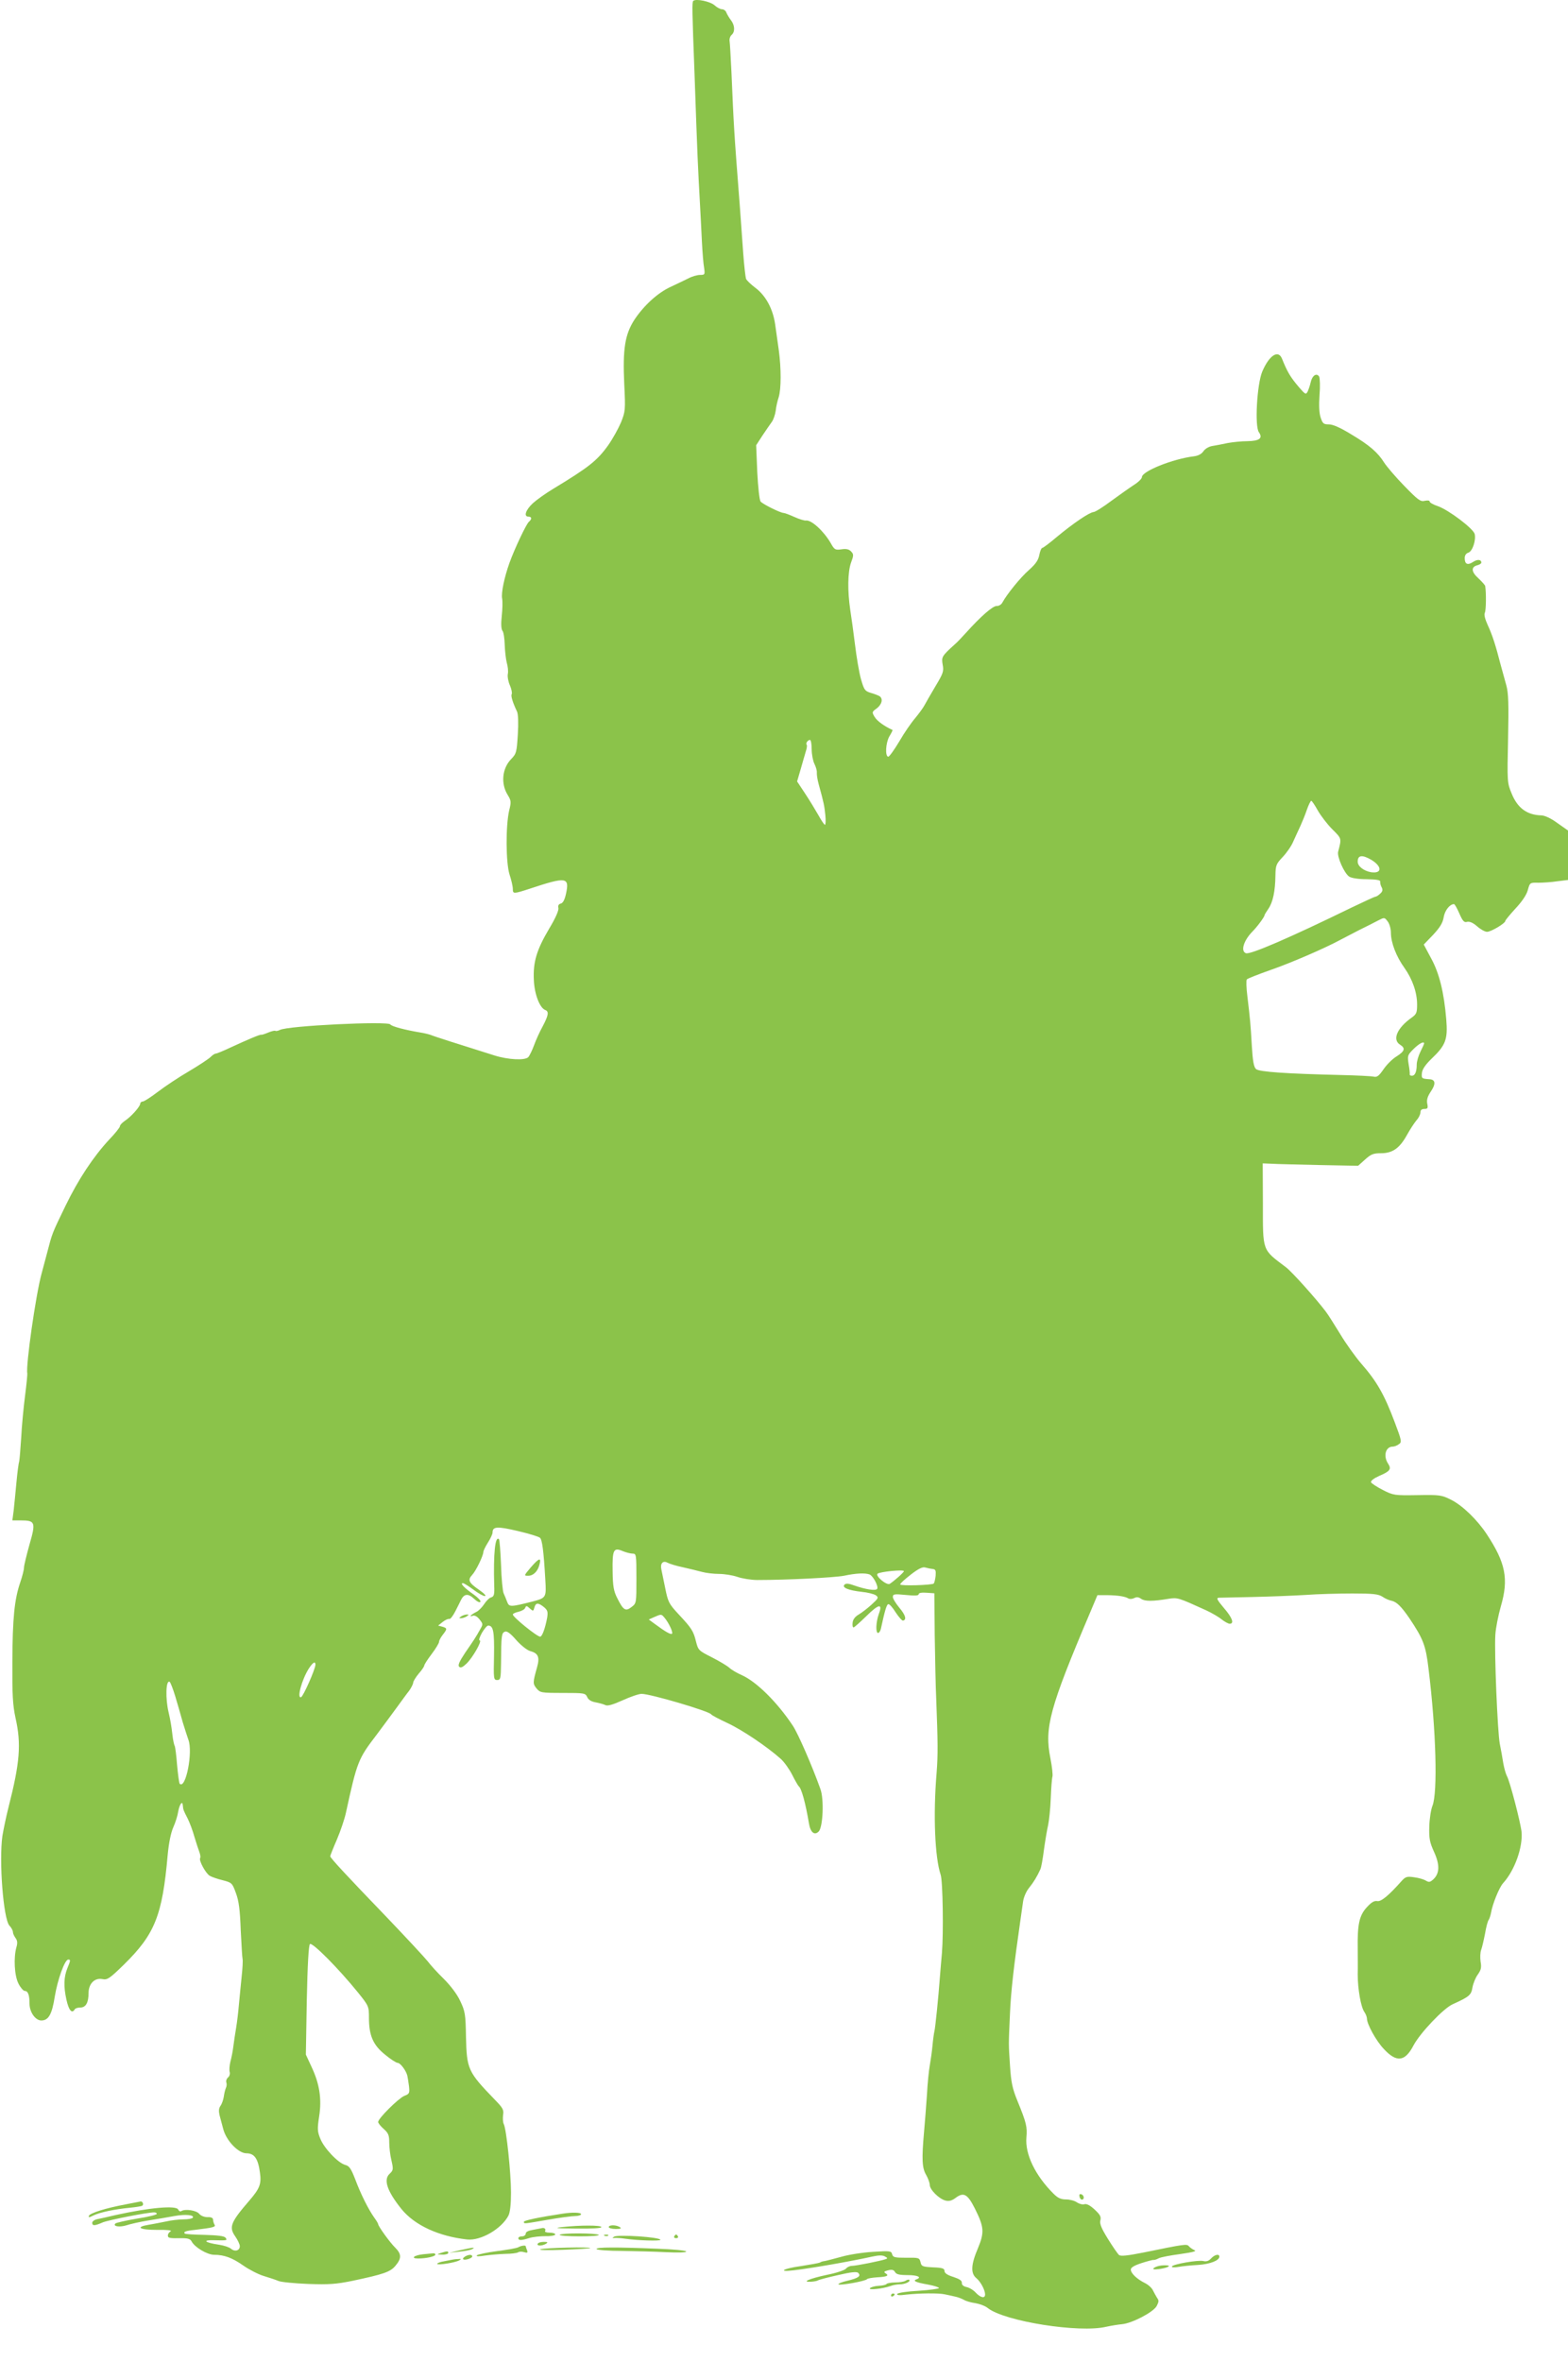 <?xml version="1.0" standalone="no"?>
<!DOCTYPE svg PUBLIC "-//W3C//DTD SVG 20010904//EN"
 "http://www.w3.org/TR/2001/REC-SVG-20010904/DTD/svg10.dtd">
<svg version="1.0" xmlns="http://www.w3.org/2000/svg"
 width="850pt" height="1280pt" viewBox="0 0 850 1280"
 preserveAspectRatio="xMidYMid meet">
<g transform="translate(0,1280) scale(0.1,-0.1)"
fill="#8bc34a" stroke="none">
<path d="M3758 12795 c-7 -7 -6 -51 7 -395 16 -459 18 -498 30 -715 3 -49 7
-137 10 -195 3 -58 8 -122 12 -142 5 -36 4 -38 -22 -38 -15 0 -44 -8 -64 -19
-20 -10 -62 -30 -94 -45 -71 -32 -147 -102 -198 -179 -51 -79 -64 -158 -55
-349 7 -141 6 -148 -18 -208 -14 -33 -45 -89 -69 -123 -60 -84 -106 -120 -301
-238 -38 -23 -86 -57 -107 -76 -39 -36 -52 -73 -24 -73 18 0 19 -14 2 -28 -14
-12 -76 -142 -105 -222 -28 -78 -46 -164 -40 -194 3 -15 2 -57 -2 -94 -5 -44
-3 -72 4 -81 6 -7 11 -41 12 -75 1 -33 6 -77 11 -97 6 -20 9 -48 6 -61 -3 -14
2 -42 11 -62 9 -21 13 -42 10 -48 -6 -9 6 -47 29 -95 6 -14 8 -61 4 -124 -6
-97 -8 -104 -37 -134 -48 -50 -56 -132 -18 -193 19 -31 20 -38 8 -85 -19 -84
-18 -282 2 -346 10 -30 18 -65 18 -79 0 -27 4 -27 90 1 202 67 218 64 198 -28
-7 -31 -16 -49 -28 -52 -12 -3 -16 -11 -13 -24 3 -12 -15 -54 -50 -112 -68
-115 -88 -181 -83 -279 3 -76 32 -151 62 -162 21 -8 17 -29 -14 -88 -16 -29
-37 -75 -47 -103 -10 -27 -24 -56 -31 -64 -17 -19 -108 -15 -184 9 -184 58
-327 103 -345 111 -11 4 -36 10 -55 13 -84 14 -157 33 -164 44 -12 19 -558 -7
-599 -30 -10 -5 -21 -7 -24 -5 -2 3 -20 -1 -39 -9 -19 -8 -35 -13 -37 -12 -4
4 -74 -26 -165 -68 -40 -19 -77 -34 -82 -34 -6 0 -18 -8 -29 -19 -10 -10 -63
-45 -117 -77 -55 -32 -130 -82 -168 -111 -38 -29 -75 -53 -83 -53 -7 0 -13 -6
-13 -12 -1 -16 -50 -71 -84 -93 -14 -10 -26 -22 -26 -29 0 -6 -26 -39 -58 -72
-87 -94 -167 -215 -237 -359 -74 -153 -71 -145 -101 -260 -13 -49 -26 -97 -28
-105 -32 -115 -87 -503 -78 -543 1 -4 -4 -58 -12 -120 -8 -62 -18 -164 -21
-227 -4 -63 -9 -122 -11 -130 -3 -8 -10 -60 -15 -115 -5 -55 -12 -124 -15
-152 l-7 -53 45 0 c79 0 83 -9 48 -130 -16 -58 -30 -114 -30 -126 0 -11 -9
-47 -20 -79 -32 -93 -42 -196 -43 -430 -1 -181 2 -235 17 -305 32 -142 24
-242 -38 -485 -14 -55 -28 -125 -33 -155 -19 -136 5 -449 38 -486 11 -11 19
-27 19 -35 0 -8 7 -22 14 -32 10 -13 12 -27 5 -50 -16 -57 -11 -154 11 -197
11 -22 27 -40 34 -40 18 0 26 -22 26 -69 0 -46 32 -91 64 -91 39 0 58 33 73
130 15 91 54 200 73 200 13 0 13 -4 -4 -45 -20 -48 -22 -100 -6 -172 13 -59
30 -78 45 -53 3 6 17 10 30 10 30 0 45 26 45 78 0 51 33 85 76 76 26 -5 38 3
115 78 168 165 209 265 238 595 6 64 17 119 30 149 12 26 24 65 27 86 7 39 23
62 25 34 2 -25 4 -28 26 -71 11 -22 28 -67 37 -100 10 -33 22 -70 27 -83 5
-13 7 -28 4 -32 -8 -13 30 -83 52 -96 10 -6 41 -17 70 -24 50 -13 52 -15 72
-70 16 -43 22 -91 26 -201 4 -79 8 -150 10 -156 2 -7 0 -50 -5 -95 -5 -46 -11
-114 -15 -153 -3 -38 -10 -95 -15 -125 -5 -30 -12 -75 -15 -100 -3 -25 -10
-62 -16 -83 -5 -21 -7 -46 -4 -56 3 -10 -1 -24 -9 -30 -8 -7 -12 -19 -9 -27 3
-8 2 -22 -3 -31 -4 -10 -9 -31 -11 -47 -3 -17 -10 -38 -18 -49 -9 -13 -10 -28
-5 -50 5 -18 14 -52 20 -75 16 -63 82 -132 126 -132 43 0 63 -29 73 -104 9
-62 -1 -87 -58 -153 -101 -117 -111 -143 -76 -193 14 -20 25 -44 25 -53 0 -25
-27 -32 -48 -14 -9 8 -39 18 -67 22 -75 11 -91 26 -25 24 72 -2 74 -1 62 14
-7 9 -44 13 -113 15 -56 1 -104 4 -107 7 -10 9 4 15 54 20 100 12 115 16 107
28 -4 7 -8 19 -8 27 0 10 -10 15 -30 14 -17 0 -36 7 -45 18 -15 19 -76 28 -97
15 -6 -4 -13 0 -17 8 -9 24 -156 11 -341 -30 -38 -9 -82 -19 -98 -22 -15 -3
-27 -12 -27 -19 0 -18 12 -18 58 2 33 13 241 54 278 54 8 0 14 -4 14 -8 0 -5
-48 -17 -108 -26 -59 -10 -111 -22 -116 -26 -17 -16 22 -22 60 -10 21 7 74 19
118 26 45 7 108 18 141 24 61 11 110 6 100 -9 -3 -5 -26 -9 -50 -9 -25 0 -67
-5 -93 -11 -26 -5 -69 -14 -95 -18 -77 -13 -51 -28 46 -28 53 1 81 -2 72 -8
-8 -4 -15 -14 -15 -22 0 -15 9 -16 77 -15 31 0 45 -4 52 -18 17 -32 85 -72
122 -72 54 0 98 -16 159 -59 30 -21 80 -47 110 -56 30 -9 66 -21 80 -27 14 -6
86 -13 161 -16 114 -4 152 -1 240 17 170 36 205 48 233 82 33 39 33 63 -1 97
-29 28 -93 117 -93 128 0 3 -9 19 -21 35 -33 47 -73 127 -103 207 -23 59 -32
73 -54 79 -38 9 -116 91 -136 143 -16 39 -16 54 -6 120 15 95 2 177 -41 268
l-31 67 5 294 c4 192 10 298 17 305 12 12 156 -133 261 -263 58 -72 59 -75 59
-136 0 -96 22 -148 87 -200 30 -25 61 -45 69 -45 14 0 45 -41 52 -69 2 -9 6
-34 9 -57 4 -38 3 -42 -26 -53 -32 -14 -141 -122 -141 -141 0 -7 14 -24 30
-38 25 -22 30 -34 30 -73 0 -26 5 -70 12 -98 11 -48 10 -53 -10 -72 -35 -32
-13 -95 65 -192 71 -87 201 -147 355 -164 74 -8 186 57 224 129 9 18 14 60 14
125 0 107 -25 344 -39 371 -5 9 -6 32 -4 49 5 29 -1 39 -46 85 -145 150 -151
164 -155 340 -2 122 -5 138 -31 193 -17 37 -52 83 -89 120 -34 33 -73 76 -87
95 -15 19 -116 128 -225 242 -213 221 -304 319 -304 328 0 3 16 44 36 90 20
47 42 112 49 145 61 279 66 292 167 424 34 46 83 111 108 146 25 34 55 76 68
92 12 17 22 37 22 45 1 7 14 29 30 48 17 19 30 39 30 44 0 5 18 33 40 62 22
29 40 59 40 66 0 7 9 24 20 38 25 32 25 36 -2 44 l-23 6 25 20 c14 11 30 18
36 16 5 -2 20 17 33 43 13 25 26 52 30 60 17 34 39 36 70 7 17 -16 31 -23 35
-17 4 5 -13 23 -37 40 -49 34 -75 61 -58 61 6 0 31 -16 57 -35 25 -19 53 -35
62 -35 10 0 -3 14 -30 33 -57 39 -64 54 -39 81 21 22 60 103 61 124 0 7 11 30
25 52 14 22 25 46 25 54 0 33 24 35 135 9 61 -14 115 -31 122 -37 12 -11 20
-69 29 -227 6 -98 5 -99 -71 -119 -119 -30 -125 -30 -136 -1 -5 14 -14 35 -19
46 -5 11 -12 80 -14 154 -3 73 -8 136 -11 139 -21 21 -31 -78 -26 -251 2 -49
-1 -59 -16 -64 -10 -2 -27 -19 -38 -36 -11 -17 -30 -37 -43 -43 -28 -14 -43
-29 -20 -21 11 4 24 -3 37 -19 20 -25 20 -27 3 -56 -25 -45 -33 -56 -81 -126
-31 -47 -40 -67 -32 -75 8 -8 19 -3 40 17 34 33 87 126 71 126 -6 0 0 18 12
40 13 22 28 40 34 40 28 0 34 -30 32 -161 -3 -128 -2 -134 17 -134 18 0 20 7
21 90 1 154 3 165 21 172 11 5 30 -9 62 -46 26 -29 59 -55 75 -59 44 -12 53
-33 37 -89 -23 -82 -23 -88 -3 -113 20 -24 25 -25 143 -25 117 0 122 -1 132
-22 6 -15 22 -25 46 -29 20 -4 43 -10 53 -15 11 -6 40 2 93 26 42 19 88 35
103 35 48 0 367 -94 377 -111 3 -5 43 -26 88 -47 80 -37 215 -128 289 -194 20
-18 48 -58 63 -88 15 -30 31 -57 34 -60 16 -11 38 -94 56 -201 8 -50 30 -68
53 -45 23 23 30 175 9 231 -45 126 -121 300 -149 342 -84 127 -198 240 -278
275 -25 11 -54 28 -66 39 -12 11 -54 36 -95 57 -72 36 -74 39 -86 85 -14 58
-24 73 -96 150 -51 55 -56 65 -71 140 -9 45 -19 91 -21 102 -7 32 9 49 33 36
11 -6 49 -18 84 -25 35 -8 81 -19 103 -25 22 -6 63 -11 92 -11 29 0 74 -7 100
-16 26 -9 75 -17 108 -17 164 0 417 13 470 23 65 14 115 16 139 7 19 -8 49
-64 41 -78 -8 -12 -63 -3 -123 18 -30 11 -46 13 -54 5 -16 -16 21 -31 92 -39
33 -3 68 -12 78 -19 16 -12 14 -16 -23 -50 -22 -20 -53 -44 -70 -54 -19 -11
-31 -26 -33 -43 -2 -15 0 -27 5 -27 4 0 35 28 69 61 68 67 90 71 68 12 -16
-45 -18 -103 -4 -103 5 0 12 10 15 22 21 97 31 132 40 134 6 2 24 -18 40 -44
17 -26 35 -46 40 -45 21 4 14 30 -20 70 -19 23 -35 49 -35 58 0 16 8 17 70 11
49 -5 70 -4 70 4 0 7 16 10 43 8 l42 -3 2 -230 c2 -126 5 -279 8 -340 9 -238
10 -304 2 -405 -19 -228 -9 -457 22 -550 12 -34 16 -317 7 -425 -3 -27 -7 -86
-11 -130 -8 -110 -25 -277 -30 -295 -2 -8 -7 -42 -10 -75 -3 -33 -10 -82 -15
-110 -5 -27 -12 -97 -15 -155 -4 -58 -11 -150 -16 -205 -13 -147 -11 -195 12
-233 10 -18 19 -42 19 -53 0 -26 50 -76 85 -85 19 -5 35 -1 56 15 43 32 64 20
103 -57 51 -102 53 -130 17 -217 -38 -89 -40 -136 -8 -162 23 -19 47 -64 47
-88 0 -23 -24 -18 -50 9 -12 14 -35 28 -50 31 -18 4 -27 12 -26 23 1 12 -13
21 -46 32 -33 10 -48 21 -48 32 0 14 -11 18 -62 20 -57 3 -63 5 -68 28 -6 24
-9 25 -77 24 -63 0 -72 2 -77 19 -4 18 -12 19 -103 13 -54 -3 -132 -15 -173
-27 -41 -11 -82 -22 -90 -23 -9 -1 -20 -4 -25 -8 -6 -3 -52 -11 -102 -19 -97
-13 -132 -34 -40 -23 94 11 302 47 429 75 32 7 53 7 65 0 15 -8 16 -11 3 -15
-25 -9 -160 -36 -182 -36 -11 0 -26 -7 -32 -15 -6 -8 -53 -24 -105 -34 -93
-20 -140 -40 -84 -37 15 1 33 4 38 8 6 3 54 16 108 28 69 16 101 20 109 12 17
-17 2 -28 -56 -42 -31 -7 -53 -16 -51 -20 5 -8 147 17 155 28 3 4 27 8 55 10
55 3 66 9 45 22 -11 7 -7 10 14 16 21 5 31 3 38 -10 7 -12 24 -16 68 -16 55 0
79 -12 48 -23 -23 -8 -2 -17 61 -28 33 -6 61 -15 61 -19 0 -4 -49 -11 -110
-15 -60 -3 -113 -11 -116 -17 -5 -7 11 -9 47 -4 71 8 177 9 209 2 14 -3 39 -8
55 -12 17 -3 39 -12 50 -18 11 -7 39 -15 62 -18 23 -4 54 -15 68 -27 92 -72
497 -136 642 -101 27 6 65 12 86 14 54 5 169 65 187 98 12 23 13 31 2 45 -6
10 -16 28 -22 40 -5 12 -24 30 -42 39 -45 22 -78 54 -78 74 0 11 18 22 58 35
31 10 61 18 65 17 4 -1 17 3 28 9 11 6 64 16 117 23 70 10 91 16 77 21 -11 5
-24 14 -30 21 -11 14 -23 12 -243 -33 -91 -18 -126 -22 -136 -14 -7 6 -34 45
-60 87 -36 58 -46 83 -41 101 5 20 -2 31 -32 59 -24 22 -43 32 -55 28 -10 -3
-28 2 -40 10 -12 9 -39 16 -59 16 -29 0 -45 8 -69 32 -99 99 -154 214 -146
304 5 58 0 79 -49 199 -27 66 -34 99 -40 190 -8 125 -8 106 0 285 5 118 21
257 56 500 5 36 12 83 15 105 3 22 17 55 32 73 25 31 44 62 62 102 4 8 13 56
19 105 7 50 17 110 23 135 5 25 12 89 14 144 2 54 6 107 9 117 3 9 -2 55 -11
100 -33 165 -5 271 215 789 l40 95 53 0 c60 -1 97 -7 115 -18 7 -4 21 -3 31 2
14 7 24 6 38 -4 20 -14 63 -14 147 0 51 8 53 7 207 -63 30 -14 68 -36 83 -49
16 -12 35 -23 43 -23 26 0 14 33 -32 86 -36 43 -42 54 -27 55 10 0 92 2 183 4
91 2 219 7 285 11 66 5 181 8 256 8 113 0 141 -3 164 -18 14 -10 36 -19 47
-21 29 -6 54 -31 98 -95 75 -112 89 -147 104 -275 41 -332 50 -671 21 -742 -8
-20 -16 -70 -17 -112 -2 -65 2 -85 26 -138 32 -70 30 -117 -5 -149 -17 -15
-23 -16 -40 -6 -11 7 -39 15 -63 18 -39 6 -47 3 -68 -20 -69 -78 -111 -113
-132 -109 -16 3 -32 -6 -58 -35 -40 -44 -50 -93 -48 -224 0 -40 1 -102 0 -138
0 -80 17 -177 36 -204 8 -11 14 -28 14 -36 0 -30 50 -121 91 -164 69 -75 115
-70 161 18 35 67 163 202 213 224 90 41 100 49 107 91 4 22 17 54 29 70 17 24
21 38 15 70 -3 22 -2 50 3 63 5 13 14 52 21 88 6 36 15 70 20 75 4 6 10 24 13
40 8 47 44 136 65 159 63 69 108 196 100 279 -6 53 -64 276 -79 301 -6 11 -15
42 -20 70 -4 28 -13 76 -19 106 -12 63 -30 493 -24 590 2 36 16 106 30 155 43
148 26 235 -77 391 -51 77 -129 153 -191 185 -54 27 -61 28 -185 26 -124 -2
-130 -1 -187 28 -33 17 -62 36 -64 42 -2 8 17 22 44 34 59 25 68 37 49 66 -28
42 -14 93 25 93 9 0 24 6 33 13 17 11 15 20 -22 118 -57 152 -98 223 -182 319
-31 36 -83 108 -114 160 -32 52 -67 108 -79 123 -53 70 -183 215 -215 239
-131 99 -125 83 -125 348 l-1 215 50 -2 c28 -2 144 -4 258 -7 l209 -4 38 34
c32 29 45 34 86 34 63 0 101 27 141 99 17 31 41 67 52 80 12 13 21 32 21 43 0
12 7 18 21 18 18 0 21 4 16 28 -4 21 1 39 19 66 28 41 26 65 -6 67 -43 3 -45
4 -42 34 2 20 19 45 52 77 77 73 89 105 80 213 -12 146 -38 252 -83 333 l-39
73 51 53 c38 41 52 65 57 95 6 37 33 71 56 71 4 0 17 -23 29 -51 18 -41 26
-50 42 -45 14 3 32 -5 54 -24 19 -17 43 -30 54 -30 22 0 99 46 99 59 0 4 25
34 55 67 35 37 60 74 67 100 11 41 12 41 57 40 25 0 72 3 104 8 l57 7 0 134 0
134 -57 40 c-35 26 -68 41 -87 42 -78 2 -129 39 -161 117 -25 60 -25 63 -20
298 4 188 2 247 -9 288 -8 28 -22 80 -32 116 -26 102 -45 161 -70 214 -14 31
-20 55 -15 65 7 13 8 109 2 145 0 4 -17 23 -37 42 -39 35 -41 62 -4 71 11 3
20 9 20 14 0 17 -21 19 -44 4 -30 -20 -46 -13 -46 20 0 15 7 26 20 30 22 7 42
67 34 101 -8 30 -142 131 -200 151 -24 8 -44 19 -44 25 0 6 -11 7 -26 4 -24
-6 -36 3 -112 81 -47 48 -95 105 -108 125 -35 56 -80 95 -179 154 -59 36 -99
54 -121 54 -29 0 -34 4 -45 37 -8 24 -10 66 -6 122 4 47 2 92 -2 100 -14 22
-38 6 -46 -31 -4 -18 -12 -41 -17 -51 -9 -17 -13 -14 -46 24 -47 55 -64 84
-92 154 -20 52 -70 20 -108 -70 -28 -69 -41 -294 -18 -327 23 -33 4 -48 -63
-49 -31 0 -78 -5 -106 -10 -27 -6 -65 -13 -83 -16 -19 -3 -39 -15 -48 -28 -10
-15 -28 -25 -52 -28 -115 -14 -282 -81 -282 -113 0 -8 -19 -27 -43 -42 -23
-15 -78 -54 -122 -86 -44 -33 -88 -61 -97 -61 -23 -2 -110 -61 -198 -134 -40
-34 -76 -61 -81 -61 -4 0 -11 -17 -15 -37 -5 -28 -19 -49 -56 -82 -47 -41
-120 -132 -144 -176 -5 -11 -20 -20 -31 -19 -22 0 -86 -56 -168 -147 -22 -24
-47 -51 -57 -59 -73 -66 -75 -70 -68 -112 7 -36 3 -47 -39 -117 -25 -42 -52
-89 -60 -104 -8 -15 -31 -46 -50 -69 -20 -23 -59 -79 -86 -126 -28 -47 -55
-84 -60 -83 -18 2 -14 75 6 110 11 18 19 34 17 35 -46 21 -84 49 -97 71 -15
25 -15 27 12 46 28 22 35 52 15 66 -7 4 -29 13 -48 18 -32 10 -36 16 -53 75
-10 36 -24 119 -32 185 -8 66 -20 152 -26 190 -15 102 -14 203 4 255 15 40 15
46 1 61 -11 12 -26 16 -52 12 -35 -5 -39 -2 -59 34 -38 65 -105 127 -135 122
-7 -1 -35 7 -61 19 -27 12 -53 22 -59 22 -17 0 -114 48 -125 62 -6 7 -14 79
-18 159 l-6 146 35 54 c20 30 43 63 51 74 8 12 17 38 20 59 2 22 10 55 16 73
14 44 14 156 1 253 -6 41 -15 105 -20 142 -12 84 -51 156 -107 198 -24 18 -47
40 -51 49 -3 9 -10 70 -15 136 -5 66 -13 179 -18 250 -33 426 -33 433 -46 735
-4 80 -8 155 -10 167 -2 12 3 27 11 34 19 16 18 52 -4 80 -10 13 -21 32 -25
42 -3 9 -14 17 -24 17 -9 0 -27 10 -39 21 -23 21 -102 38 -116 24z m642 -4055
c0 -28 7 -64 15 -80 8 -16 14 -37 13 -47 -1 -10 3 -38 10 -63 28 -102 31 -117
36 -167 3 -29 2 -53 -2 -53 -4 0 -20 24 -36 53 -16 28 -48 81 -72 117 l-43 65
19 65 c10 36 23 79 28 97 6 17 8 34 5 37 -7 7 6 26 18 26 5 0 9 -23 9 -50z
m2744 -333 c16 -28 51 -74 78 -101 52 -52 51 -48 32 -122 -7 -27 33 -117 60
-135 13 -8 50 -14 96 -14 54 -1 74 -5 72 -13 -1 -7 2 -21 8 -31 7 -14 5 -23
-9 -35 -9 -9 -21 -16 -26 -16 -4 0 -62 -27 -129 -59 -334 -163 -549 -256 -572
-247 -30 11 -12 69 35 117 26 26 66 80 66 89 0 3 10 19 21 35 24 35 37 94 38
180 1 55 4 63 39 100 21 22 48 60 58 85 11 25 29 63 39 85 10 22 26 61 35 88
9 26 20 47 23 47 4 0 20 -24 36 -53z m290 -267 c59 -36 59 -76 -2 -67 -39 7
-72 32 -72 57 0 36 24 39 74 10z m106 -395 c0 -54 29 -129 73 -190 44 -62 69
-134 69 -199 0 -43 -3 -52 -28 -70 -81 -57 -108 -121 -64 -148 30 -19 25 -35
-19 -63 -22 -13 -54 -45 -71 -70 -25 -36 -35 -44 -53 -40 -12 3 -94 7 -182 9
-292 7 -439 17 -456 32 -12 11 -18 42 -23 127 -7 122 -9 140 -24 267 -6 47 -7
88 -3 92 4 5 63 28 131 52 112 39 294 118 375 162 17 9 62 32 100 52 39 19 86
43 105 53 35 18 35 18 52 -4 10 -12 18 -40 18 -62z m180 -600 c0 -3 -9 -23
-20 -45 -11 -22 -20 -53 -20 -69 0 -39 -9 -61 -26 -61 -8 0 -13 3 -12 8 1 4
-1 28 -6 55 -7 45 -6 49 26 81 30 30 58 45 58 31z m-4290 -2765 c19 0 20 -6
20 -134 0 -134 0 -135 -26 -155 -33 -26 -45 -18 -78 48 -19 37 -24 64 -25 145
-2 117 5 131 54 110 19 -8 44 -14 55 -14z m1625 -83 c17 -2 19 -8 17 -37 -2
-19 -7 -38 -10 -42 -10 -9 -182 -14 -182 -5 -1 5 25 28 57 53 41 32 64 43 78
39 11 -3 29 -7 40 -8z m-155 -12 c0 -7 -55 -55 -77 -69 -17 -9 -79 43 -66 55
12 11 143 24 143 14z m-1951 -195 c20 -17 22 -26 17 -58 -11 -58 -27 -102 -38
-102 -17 0 -148 106 -148 120 0 5 14 11 31 15 17 4 33 13 36 21 5 13 9 12 25
-3 18 -16 19 -16 25 5 7 27 21 27 52 2z m653 -57 c23 -27 48 -80 41 -87 -7 -6
-35 10 -92 52 l-34 25 29 13 c39 17 39 17 56 -3z m-1892 -255 c-1 -25 -66
-172 -78 -176 -24 -8 4 95 42 155 22 34 36 42 36 21z m-760 -171 c12 -39 30
-103 41 -142 12 -38 25 -80 30 -93 26 -66 -14 -272 -47 -239 -3 3 -9 48 -14
101 -4 52 -10 99 -13 104 -3 4 -9 31 -12 58 -6 53 -12 85 -21 124 -18 75 -15
178 6 165 4 -3 18 -38 30 -78z"/>
<path d="M2877 4305 c-37 -44 -38 -45 -14 -45 28 0 53 24 62 63 10 38 -4 33
-48 -18z"/>
<path d="M2500 4040 c-13 -9 -13 -10 0 -10 8 0 22 5 30 10 13 9 13 10 0 10 -8
0 -22 -5 -30 -10z"/>
<path d="M5852 896 c1 -10 8 -17 13 -17 15 1 12 24 -3 29 -9 3 -13 -2 -10 -12z"/>
<path d="M680 853 c-107 -20 -193 -47 -198 -62 -3 -10 2 -9 24 2 34 17 115 34
198 42 32 3 63 8 67 11 10 6 2 25 -9 23 -4 -1 -41 -8 -82 -16z"/>
<path d="M3050 803 c-132 -20 -210 -37 -210 -44 0 -12 -3 -12 130 11 63 11
130 20 148 20 17 0 32 5 32 10 0 10 -49 11 -100 3z"/>
<path d="M3045 730 c-46 -5 -28 -7 78 -8 86 -1 137 2 137 8 0 11 -116 11 -215
0z"/>
<path d="M3300 730 c0 -5 17 -10 38 -10 27 0 33 3 22 10 -20 13 -60 13 -60 0z"/>
<path d="M2935 724 c-5 -1 -27 -5 -47 -9 -24 -4 -38 -11 -38 -20 0 -8 -9 -15
-20 -15 -11 0 -20 -4 -20 -10 0 -13 16 -13 60 1 19 6 59 10 88 10 28 -1 52 4
52 9 0 6 -14 10 -31 10 -16 0 -28 4 -24 9 6 11 -5 20 -20 15z"/>
<path d="M3034 688 c-3 -4 45 -8 107 -8 62 0 109 3 105 8 -11 10 -206 11 -212
0z"/>
<path d="M3278 683 c7 -3 16 -2 19 1 4 3 -2 6 -13 5 -11 0 -14 -3 -6 -6z"/>
<path d="M3329 678 c-11 -7 -11 -8 1 -7 8 1 35 0 60 -4 70 -10 190 -13 190 -6
0 15 -232 30 -251 17z"/>
<path d="M3655 680 c-3 -5 1 -10 10 -10 9 0 13 5 10 10 -3 6 -8 10 -10 10 -2
0 -7 -4 -10 -10z"/>
<path d="M2915 640 c-8 -13 25 -13 45 0 12 8 9 10 -12 10 -15 0 -30 -4 -33
-10z"/>
<path d="M2810 621 c-8 -5 -60 -14 -115 -21 -55 -7 -104 -18 -110 -23 -6 -6
10 -7 45 -1 30 4 80 8 110 9 30 0 61 4 68 8 7 5 22 5 34 1 17 -5 20 -3 15 11
-4 9 -7 19 -7 21 0 7 -24 4 -40 -5z"/>
<path d="M2495 605 l-60 -14 55 6 c30 3 62 9 70 14 19 11 8 10 -65 -6z"/>
<path d="M2930 610 c-14 -5 38 -6 120 -3 80 3 147 7 149 9 9 8 -245 2 -269 -6z"/>
<path d="M3234 611 c3 -5 66 -10 138 -10 73 -1 181 -4 241 -7 63 -3 107 -2
107 4 0 5 -71 12 -157 15 -220 9 -335 9 -329 -2z"/>
<path d="M2390 590 c-24 -8 -23 -8 8 -9 17 -1 32 4 32 9 0 11 -5 11 -40 0z"/>
<path d="M2295 583 c-50 -5 -72 -23 -28 -23 44 0 93 11 93 21 0 5 -6 8 -12 7
-7 -1 -31 -3 -53 -5z"/>
<path d="M2520 570 c-8 -5 -12 -11 -9 -14 7 -8 49 5 49 15 0 12 -21 11 -40 -1z"/>
<path d="M6565 560 c-12 -13 -25 -18 -41 -14 -28 7 -163 -16 -171 -29 -3 -5
10 -7 33 -3 22 4 70 9 108 11 65 4 116 24 116 45 0 17 -26 11 -45 -10z"/>
<path d="M2454 554 c-5 -1 -26 -5 -46 -9 -21 -3 -38 -10 -38 -14 0 -9 97 6
120 19 12 7 10 9 -6 7 -12 0 -25 -2 -30 -3z"/>
<path d="M6295 522 c-34 -4 -60 -23 -29 -21 36 2 79 14 69 20 -5 2 -23 3 -40
1z"/>
<path d="M4910 440 c-8 -6 -34 -10 -57 -10 -23 0 -44 -4 -47 -8 -3 -5 -22 -9
-42 -10 -21 -1 -42 -7 -48 -13 -12 -12 71 -3 112 12 13 5 35 9 50 9 28 0 60
15 51 24 -2 3 -11 1 -19 -4z"/>
<path d="M4830 359 c0 -5 5 -7 10 -4 6 3 10 8 10 11 0 2 -4 4 -10 4 -5 0 -10
-5 -10 -11z"/>
</g>
</svg>
